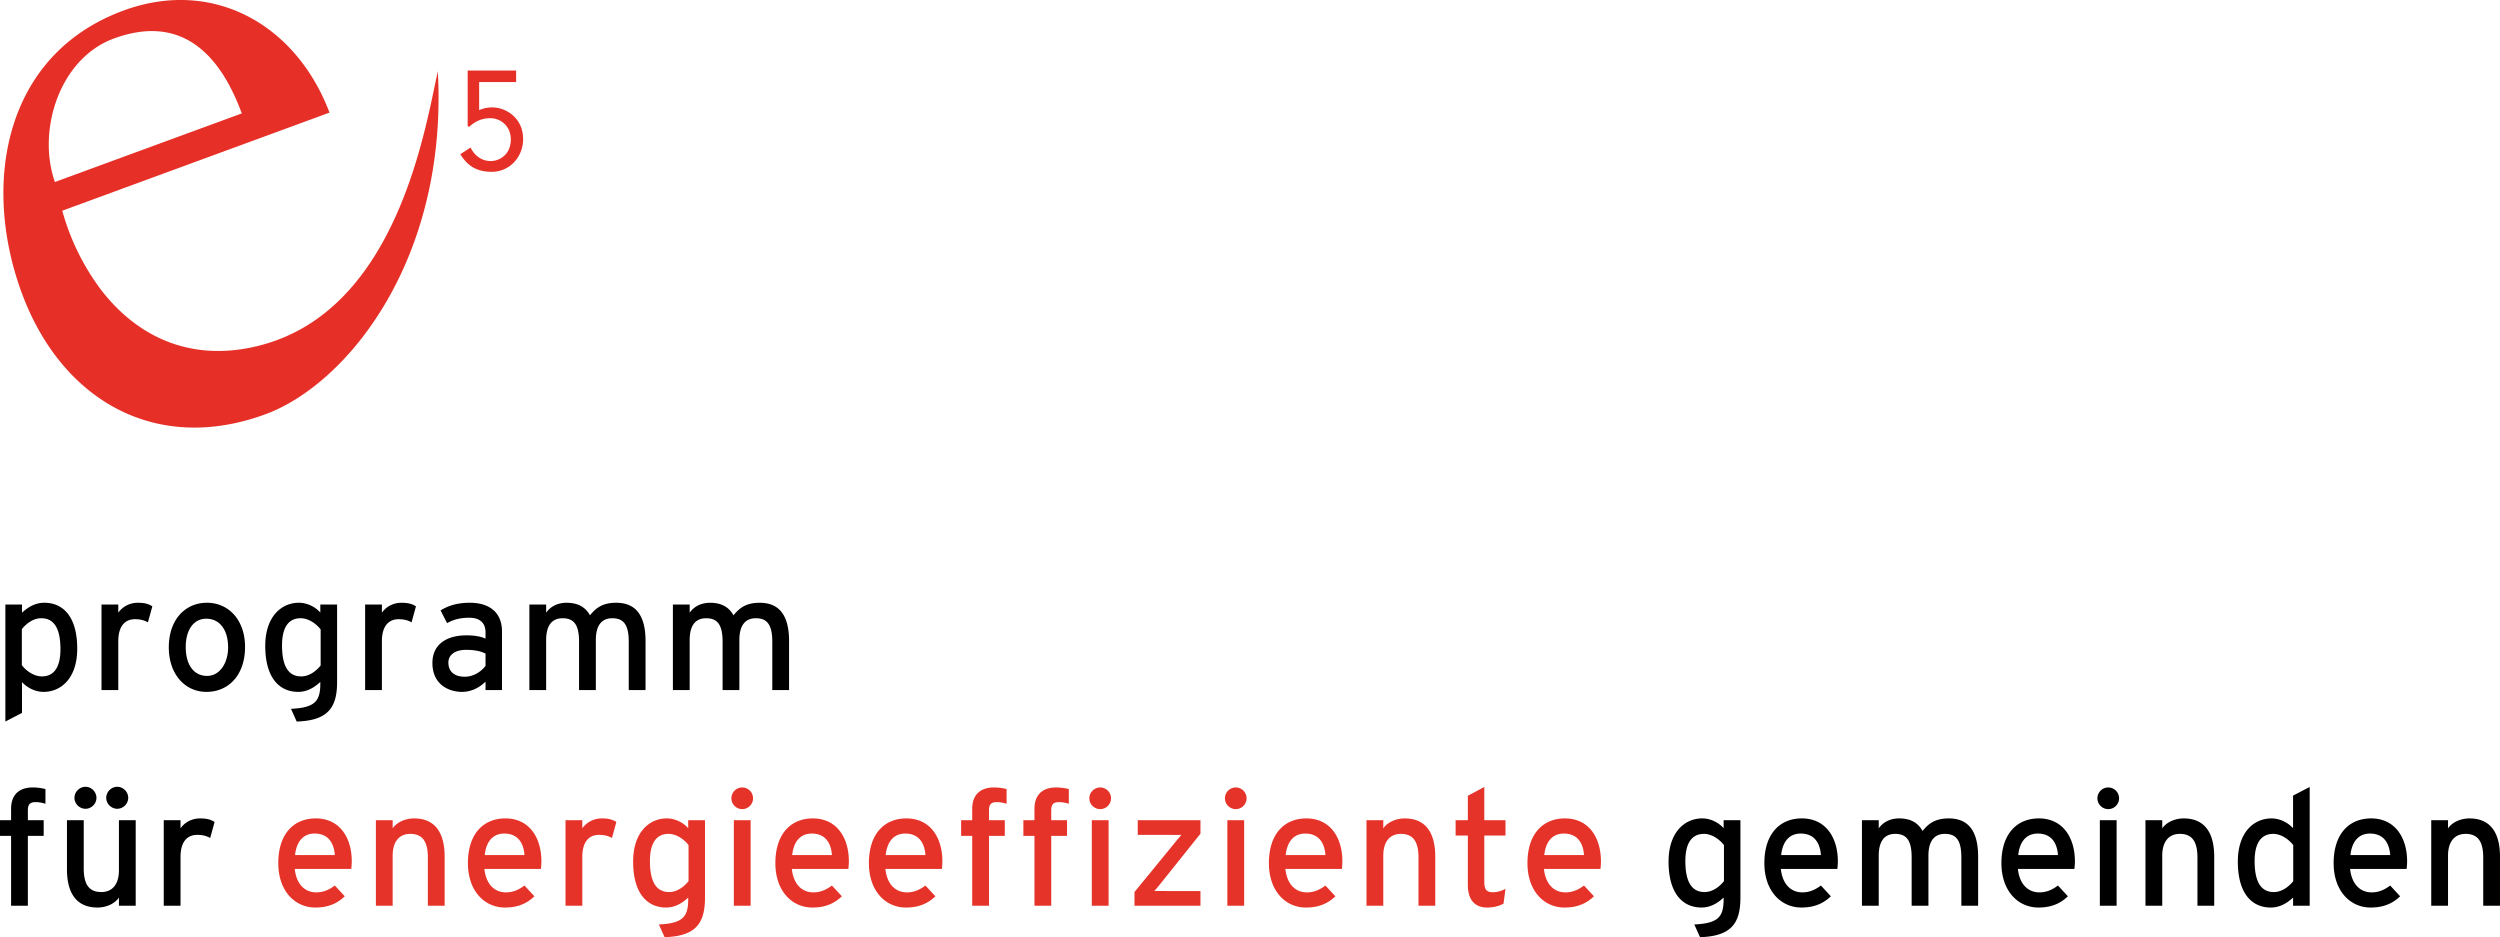 <svg xmlns="http://www.w3.org/2000/svg" width="280" height="104.964" viewBox="0 0 280 104.964"><path d="M52.38 14.112V7.903h5.426v1.286h-4.141v3.147a3.572 3.572 0 0 1 1.471-.307c1.512 0 3.453 1.165 3.453 3.548 0 2.018-1.517 3.667-3.515 3.667-1.729 0-2.739-.703-3.517-1.971l1.146-.751c.475.964 1.285 1.515 2.261 1.515.995 0 2.248-.733 2.248-2.431 0-1.376-1.025-2.368-2.324-2.368-.839 0-1.605.291-2.352.978l-.156-.104zM6.975 23.6a26.349 26.349 0 0 0 4.447 8.995c4.312 5.5 10.478 8.014 17.85 6.051 15.431-4.106 18.421-24.831 19.79-30.753l-.028.045c1.175 21.083-10.132 35.09-19.312 38.461-12.394 4.552-22.916-1.692-27.298-13.626C-2.058 20.563.446 6.099 13.849 1.176c10.007-3.672 19.323 1.556 23.056 11.436L6.975 23.6zm20.104-10.898C24.618 6 20.277 1.551 12.748 4.316c-6.059 2.227-8.632 10.251-6.601 16.07l20.932-7.684z" fill="#E63027"/><path d="M4.872 77.491c-.967 0-1.879-.511-2.409-1.095v3.448l-1.861.968V67.709h1.861v.913c.693-.639 1.496-1.114 2.5-1.114 2.062 0 3.686 1.497 3.686 5.146 0 3.286-1.788 4.837-3.777 4.837zm-.255-8.248c-.894 0-1.679.602-2.171 1.222v4.033c.419.566 1.295 1.26 2.244 1.26 1.351 0 2.081-1.022 2.081-3.048-.001-2.41-.768-3.467-2.154-3.467zm11.952.456c-.401-.219-.821-.347-1.442-.347-1.186 0-1.879.839-1.879 2.464v5.474h-1.879v-9.58h1.879v.913c.438-.639 1.241-1.114 2.19-1.114.766 0 1.241.146 1.624.401l-.493 1.789zm6.552 7.792c-2.409 0-4.215-1.989-4.215-4.981 0-3.14 1.861-5.001 4.27-5.001 2.445 0 4.27 1.953 4.27 4.946-.001 3.174-1.862 5.036-4.325 5.036zm-.019-8.194c-1.423 0-2.299 1.259-2.299 3.157 0 2.098.967 3.248 2.39 3.248s2.354-1.442 2.354-3.193c0-1.953-.93-3.212-2.445-3.212zM33.23 80.812l-.639-1.424c2.701-.127 3.285-.857 3.285-2.847v-.164c-.693.639-1.478 1.113-2.482 1.113-2.043 0-3.686-1.497-3.686-5.146 0-3.284 1.807-4.836 3.777-4.836.967 0 1.88.512 2.391 1.096v-.895h1.879v8.668c0 2.92-1.058 4.325-4.525 4.435zm2.683-10.311c-.42-.565-1.296-1.259-2.245-1.259-1.351 0-2.081 1.021-2.081 3.047 0 2.409.767 3.468 2.153 3.468.895 0 1.679-.603 2.172-1.223v-4.033zm10.182-.802c-.401-.219-.821-.347-1.442-.347-1.186 0-1.88.839-1.88 2.464v5.474h-1.879v-9.58h1.879v.913c.438-.639 1.241-1.114 2.19-1.114.766 0 1.241.146 1.624.401l-.492 1.789zm8.284 7.591v-.948c-.657.656-1.587 1.149-2.627 1.149-1.552 0-3.322-.876-3.322-3.23 0-2.135 1.643-3.102 3.814-3.102.895 0 1.606.127 2.135.364v-.711c0-1.04-.639-1.625-1.806-1.625-.985 0-1.752.183-2.5.603l-.73-1.423c.913-.565 1.934-.858 3.285-.858 2.135 0 3.595 1.04 3.595 3.212v6.569h-1.844zm0-4.088c-.511-.255-1.167-.419-2.189-.419-1.204 0-1.971.548-1.971 1.423 0 .949.602 1.588 1.843 1.588 1.003 0 1.879-.62 2.317-1.223v-1.369zM70.42 77.29v-5.419c0-1.935-.602-2.628-1.843-2.628-1.259 0-1.843.895-1.843 2.445v5.602h-1.879v-5.419c0-1.935-.603-2.628-1.843-2.628-1.259 0-1.843.895-1.843 2.445v5.602H59.29v-9.58h1.879v.913c.475-.694 1.295-1.114 2.281-1.114 1.295 0 2.117.493 2.627 1.405.694-.857 1.442-1.405 2.938-1.405 2.227 0 3.285 1.46 3.285 4.289v5.492h-1.88zm16.077 0v-5.419c0-1.935-.603-2.628-1.843-2.628-1.259 0-1.844.895-1.844 2.445v5.602h-1.879v-5.419c0-1.935-.603-2.628-1.844-2.628-1.259 0-1.843.895-1.843 2.445v5.602h-1.879v-9.58h1.879v.913c.475-.694 1.296-1.114 2.281-1.114 1.296 0 2.116.493 2.628 1.405.693-.857 1.441-1.405 2.938-1.405 2.227 0 3.285 1.46 3.285 4.289v5.492h-1.879zm-82.5 12.546c-.621 0-.876.237-.876.931v1.095h1.771v1.752H3.12v7.828H1.241v-7.828H0v-1.752h1.241v-1.26c0-1.751 1.077-2.408 2.427-2.408.493 0 1.021.073 1.423.183v1.643c-.438-.129-.766-.184-1.094-.184zm9.324 11.606v-.912c-.475.693-1.423 1.113-2.409 1.113-2.227 0-3.413-1.46-3.413-4.288v-5.493h1.879v5.42c0 1.935.73 2.628 1.971 2.628 1.259 0 1.971-.895 1.971-2.445v-5.603h1.879v9.58h-1.878zM9.58 90.584c-.675 0-1.241-.565-1.241-1.223 0-.676.566-1.241 1.241-1.241.657 0 1.223.565 1.223 1.241 0 .658-.566 1.223-1.223 1.223zm3.559 0c-.675 0-1.241-.565-1.241-1.223 0-.676.565-1.241 1.241-1.241.657 0 1.223.565 1.223 1.241a1.247 1.247 0 0 1-1.223 1.223zm10.401 3.267c-.401-.22-.821-.347-1.441-.347-1.186 0-1.88.84-1.88 2.463v5.475H18.34v-9.58h1.879v.912c.438-.639 1.241-1.113 2.19-1.113.767 0 1.241.146 1.624.402l-.493 1.788z"/><path fill="#E63329" d="M39.343 97.318h-6.332c.2 1.843 1.241 2.628 2.409 2.628.803 0 1.441-.292 2.08-.767l1.113 1.204c-.84.804-1.843 1.26-3.303 1.26-2.244 0-4.142-1.807-4.142-4.981 0-3.249 1.715-5.001 4.197-5.001 2.719 0 4.033 2.209 4.033 4.8 0 .346-.037.657-.055.857zm-4.106-3.96c-1.259 0-2.026.876-2.19 2.409H37.5c-.091-1.314-.711-2.409-2.263-2.409zm12.683 8.084v-5.419c0-1.935-.73-2.629-1.971-2.629-1.259 0-1.971.895-1.971 2.446v5.602h-1.879v-9.58h1.879v.912c.474-.693 1.423-1.113 2.409-1.113 2.226 0 3.413 1.46 3.413 4.288v5.493h-1.88zm12.664-4.124h-6.333c.201 1.843 1.241 2.628 2.409 2.628.803 0 1.441-.292 2.08-.767l1.113 1.204c-.839.804-1.843 1.26-3.303 1.26-2.245 0-4.143-1.807-4.143-4.981 0-3.249 1.715-5.001 4.197-5.001 2.719 0 4.033 2.209 4.033 4.8.002.346-.035.657-.053.857zm-4.106-3.96c-1.259 0-2.026.876-2.189 2.409h4.452c-.091-1.314-.712-2.409-2.263-2.409zm12.062.493c-.401-.22-.821-.347-1.442-.347-1.186 0-1.879.84-1.879 2.463v5.475h-1.88v-9.58h1.88v.912c.438-.639 1.24-1.113 2.189-1.113.766 0 1.241.146 1.624.402l-.492 1.788zm5.894 11.113l-.639-1.424c2.701-.128 3.285-.857 3.285-2.846v-.165c-.693.639-1.479 1.113-2.482 1.113-2.044 0-3.687-1.496-3.687-5.146 0-3.284 1.807-4.836 3.778-4.836.967 0 1.879.512 2.391 1.095v-.894h1.879v8.668c0 2.921-1.057 4.326-4.525 4.435zm2.683-10.31c-.42-.565-1.295-1.26-2.245-1.26-1.35 0-2.08 1.022-2.08 3.049 0 2.408.767 3.467 2.153 3.467.894 0 1.679-.603 2.171-1.223v-4.033zm6.022-4.033a1.218 1.218 0 0 1-1.223-1.204c0-.675.547-1.223 1.223-1.223a1.22 1.22 0 0 1 1.204 1.223c0 .657-.548 1.204-1.204 1.204zm-.949 10.821v-9.58h1.879v9.58H82.19zm12.828-4.124h-6.332c.201 1.843 1.241 2.628 2.409 2.628.803 0 1.441-.292 2.08-.767l1.113 1.204c-.84.804-1.843 1.26-3.303 1.26-2.245 0-4.143-1.807-4.143-4.981 0-3.249 1.715-5.001 4.197-5.001 2.719 0 4.033 2.209 4.033 4.8.002.346-.035.657-.054.857zm-4.105-3.96c-1.259 0-2.025.876-2.189 2.409h4.452c-.092-1.314-.713-2.409-2.263-2.409zm14.58 3.96h-6.332c.201 1.843 1.241 2.628 2.408 2.628.804 0 1.442-.292 2.081-.767l1.112 1.204c-.839.804-1.842 1.26-3.302 1.26-2.245 0-4.144-1.807-4.144-4.981 0-3.249 1.716-5.001 4.197-5.001 2.72 0 4.033 2.209 4.033 4.8.001.346-.035.657-.053.857zm-4.107-3.96c-1.259 0-2.024.876-2.189 2.409h4.453c-.091-1.314-.712-2.409-2.264-2.409zm10.257-3.522c-.621 0-.877.237-.877.931v1.095h1.771v1.752h-1.771v7.828h-1.879v-7.828h-1.241v-1.752h1.241v-1.26c0-1.751 1.076-2.408 2.427-2.408.492 0 1.021.073 1.424.183v1.643c-.439-.129-.768-.184-1.095-.184zm6.97 0c-.62 0-.876.237-.876.931v1.095h1.771v1.752h-1.771v7.828h-1.879v-7.828h-1.241v-1.752h1.241v-1.26c0-1.751 1.076-2.408 2.427-2.408.492 0 1.022.073 1.424.183v1.643c-.439-.129-.767-.184-1.096-.184zm4.617.785a1.219 1.219 0 0 1-1.223-1.204c0-.675.548-1.223 1.223-1.223a1.22 1.22 0 0 1 1.205 1.223c0 .657-.548 1.204-1.205 1.204zm-.948 10.821v-9.58h1.879v9.58h-1.879zm4.78 0V99.91l4.105-5.019c.384-.475.896-1.095 1.15-1.387-.347.019-1.241 0-1.715 0h-3.176v-1.643h7.025v1.515l-4.015 5.019a38.482 38.482 0 0 1-1.149 1.404c.347-.018 1.277 0 1.752 0h3.412v1.643h-7.389zm11.351-10.821a1.218 1.218 0 0 1-1.223-1.204c0-.675.547-1.223 1.223-1.223.657 0 1.204.548 1.204 1.223 0 .657-.547 1.204-1.204 1.204zm-.95 10.821v-9.58h1.88v9.58h-1.88zm12.829-4.124h-6.332c.2 1.843 1.24 2.628 2.408 2.628.804 0 1.442-.292 2.081-.767l1.113 1.204c-.84.804-1.844 1.26-3.304 1.26-2.244 0-4.142-1.807-4.142-4.981 0-3.249 1.715-5.001 4.197-5.001 2.718 0 4.032 2.209 4.032 4.8.002.346-.035.657-.053.857zm-4.106-3.96c-1.259 0-2.025.876-2.189 2.409h4.453c-.092-1.314-.712-2.409-2.264-2.409zm12.684 8.084v-5.419c0-1.935-.73-2.629-1.972-2.629-1.259 0-1.971.895-1.971 2.446v5.602h-1.88v-9.58h1.88v.912c.474-.693 1.424-1.113 2.408-1.113 2.227 0 3.413 1.46 3.413 4.288v5.493h-1.878zm9.524-.237c-.456.256-1.095.438-1.843.438-1.332 0-2.153-.821-2.153-2.537v-5.529h-1.369v-1.715h1.369v-2.737l1.843-.985v3.723h2.373v1.715h-2.373v5.201c0 .895.293 1.149.986 1.149.492 0 1.04-.183 1.387-.383l-.22 1.66zm10.858-3.887h-6.332c.201 1.843 1.24 2.628 2.408 2.628.804 0 1.442-.292 2.081-.767l1.112 1.204c-.839.804-1.843 1.26-3.303 1.26-2.244 0-4.143-1.807-4.143-4.981 0-3.249 1.716-5.001 4.197-5.001 2.72 0 4.033 2.209 4.033 4.8.002.346-.034.657-.053.857zm-4.106-3.96c-1.259 0-2.024.876-2.189 2.409h4.453c-.092-1.314-.712-2.409-2.264-2.409z"/><path d="M190.402 104.964l-.639-1.424c2.701-.128 3.284-.857 3.284-2.846v-.165c-.693.639-1.478 1.113-2.481 1.113-2.044 0-3.687-1.496-3.687-5.146 0-3.284 1.807-4.836 3.777-4.836.968 0 1.88.512 2.391 1.095v-.894h1.88v8.668c0 2.921-1.058 4.326-4.525 4.435zm2.682-10.31c-.42-.565-1.296-1.26-2.245-1.26-1.35 0-2.08 1.022-2.08 3.049 0 2.408.767 3.467 2.153 3.467.895 0 1.679-.603 2.172-1.223v-4.033zm12.701 2.664h-6.332c.201 1.843 1.241 2.628 2.409 2.628.803 0 1.441-.292 2.08-.767l1.113 1.204c-.84.804-1.844 1.26-3.304 1.26-2.244 0-4.142-1.807-4.142-4.981 0-3.249 1.715-5.001 4.197-5.001 2.719 0 4.033 2.209 4.033 4.8.001.346-.036.657-.054.857zm-4.106-3.96c-1.26 0-2.025.876-2.189 2.409h4.452c-.092-1.314-.712-2.409-2.263-2.409zm17.993 8.084v-5.419c0-1.935-.603-2.629-1.844-2.629-1.259 0-1.844.895-1.844 2.446v5.602h-1.879v-5.419c0-1.935-.602-2.629-1.843-2.629-1.26 0-1.844.895-1.844 2.446v5.602h-1.88v-9.58h1.88v.912c.475-.693 1.296-1.113 2.281-1.113 1.296 0 2.117.493 2.628 1.406.693-.858 1.441-1.406 2.938-1.406 2.227 0 3.285 1.46 3.285 4.288v5.493h-1.878zm12.663-4.124h-6.332c.201 1.843 1.241 2.628 2.409 2.628.803 0 1.441-.292 2.08-.767l1.113 1.204c-.839.804-1.843 1.26-3.303 1.26-2.244 0-4.143-1.807-4.143-4.981 0-3.249 1.716-5.001 4.197-5.001 2.719 0 4.033 2.209 4.033 4.8.002.346-.035.657-.054.857zm-4.105-3.96c-1.259 0-2.025.876-2.189 2.409h4.452c-.091-1.314-.712-2.409-2.263-2.409zm7.901-2.737a1.219 1.219 0 0 1-1.223-1.204c0-.675.548-1.223 1.223-1.223a1.22 1.22 0 0 1 1.205 1.223c0 .657-.547 1.204-1.205 1.204zm-.948 10.821v-9.58h1.879v9.58h-1.879zm10.931 0v-5.419c0-1.935-.73-2.629-1.971-2.629-1.26 0-1.972.895-1.972 2.446v5.602h-1.879v-9.58h1.879v.912c.475-.693 1.424-1.113 2.409-1.113 2.226 0 3.412 1.46 3.412 4.288v5.493h-1.878zm10.711 0v-.912c-.693.639-1.496 1.113-2.499 1.113-2.062 0-3.688-1.496-3.688-5.146 0-3.284 1.789-4.836 3.778-4.836.967 0 1.88.512 2.408 1.095v-3.649l1.861-.967v13.303h-1.86zm.018-6.788c-.42-.565-1.296-1.26-2.244-1.26-1.351 0-2.081 1.022-2.081 3.049 0 2.408.767 3.467 2.153 3.467.895 0 1.679-.603 2.172-1.223v-4.033zm12.7 2.664h-6.332c.201 1.843 1.241 2.628 2.409 2.628.803 0 1.442-.292 2.081-.767l1.112 1.204c-.839.804-1.843 1.26-3.303 1.26-2.244 0-4.143-1.807-4.143-4.981 0-3.249 1.716-5.001 4.197-5.001 2.719 0 4.033 2.209 4.033 4.8.002.346-.035.657-.054.857zm-4.105-3.96c-1.259 0-2.025.876-2.189 2.409h4.453c-.092-1.314-.713-2.409-2.264-2.409zm12.683 8.084v-5.419c0-1.935-.73-2.629-1.971-2.629-1.26 0-1.971.895-1.971 2.446v5.602h-1.88v-9.58h1.88v.912c.474-.693 1.424-1.113 2.408-1.113 2.227 0 3.413 1.46 3.413 4.288v5.493h-1.879z"/></svg>